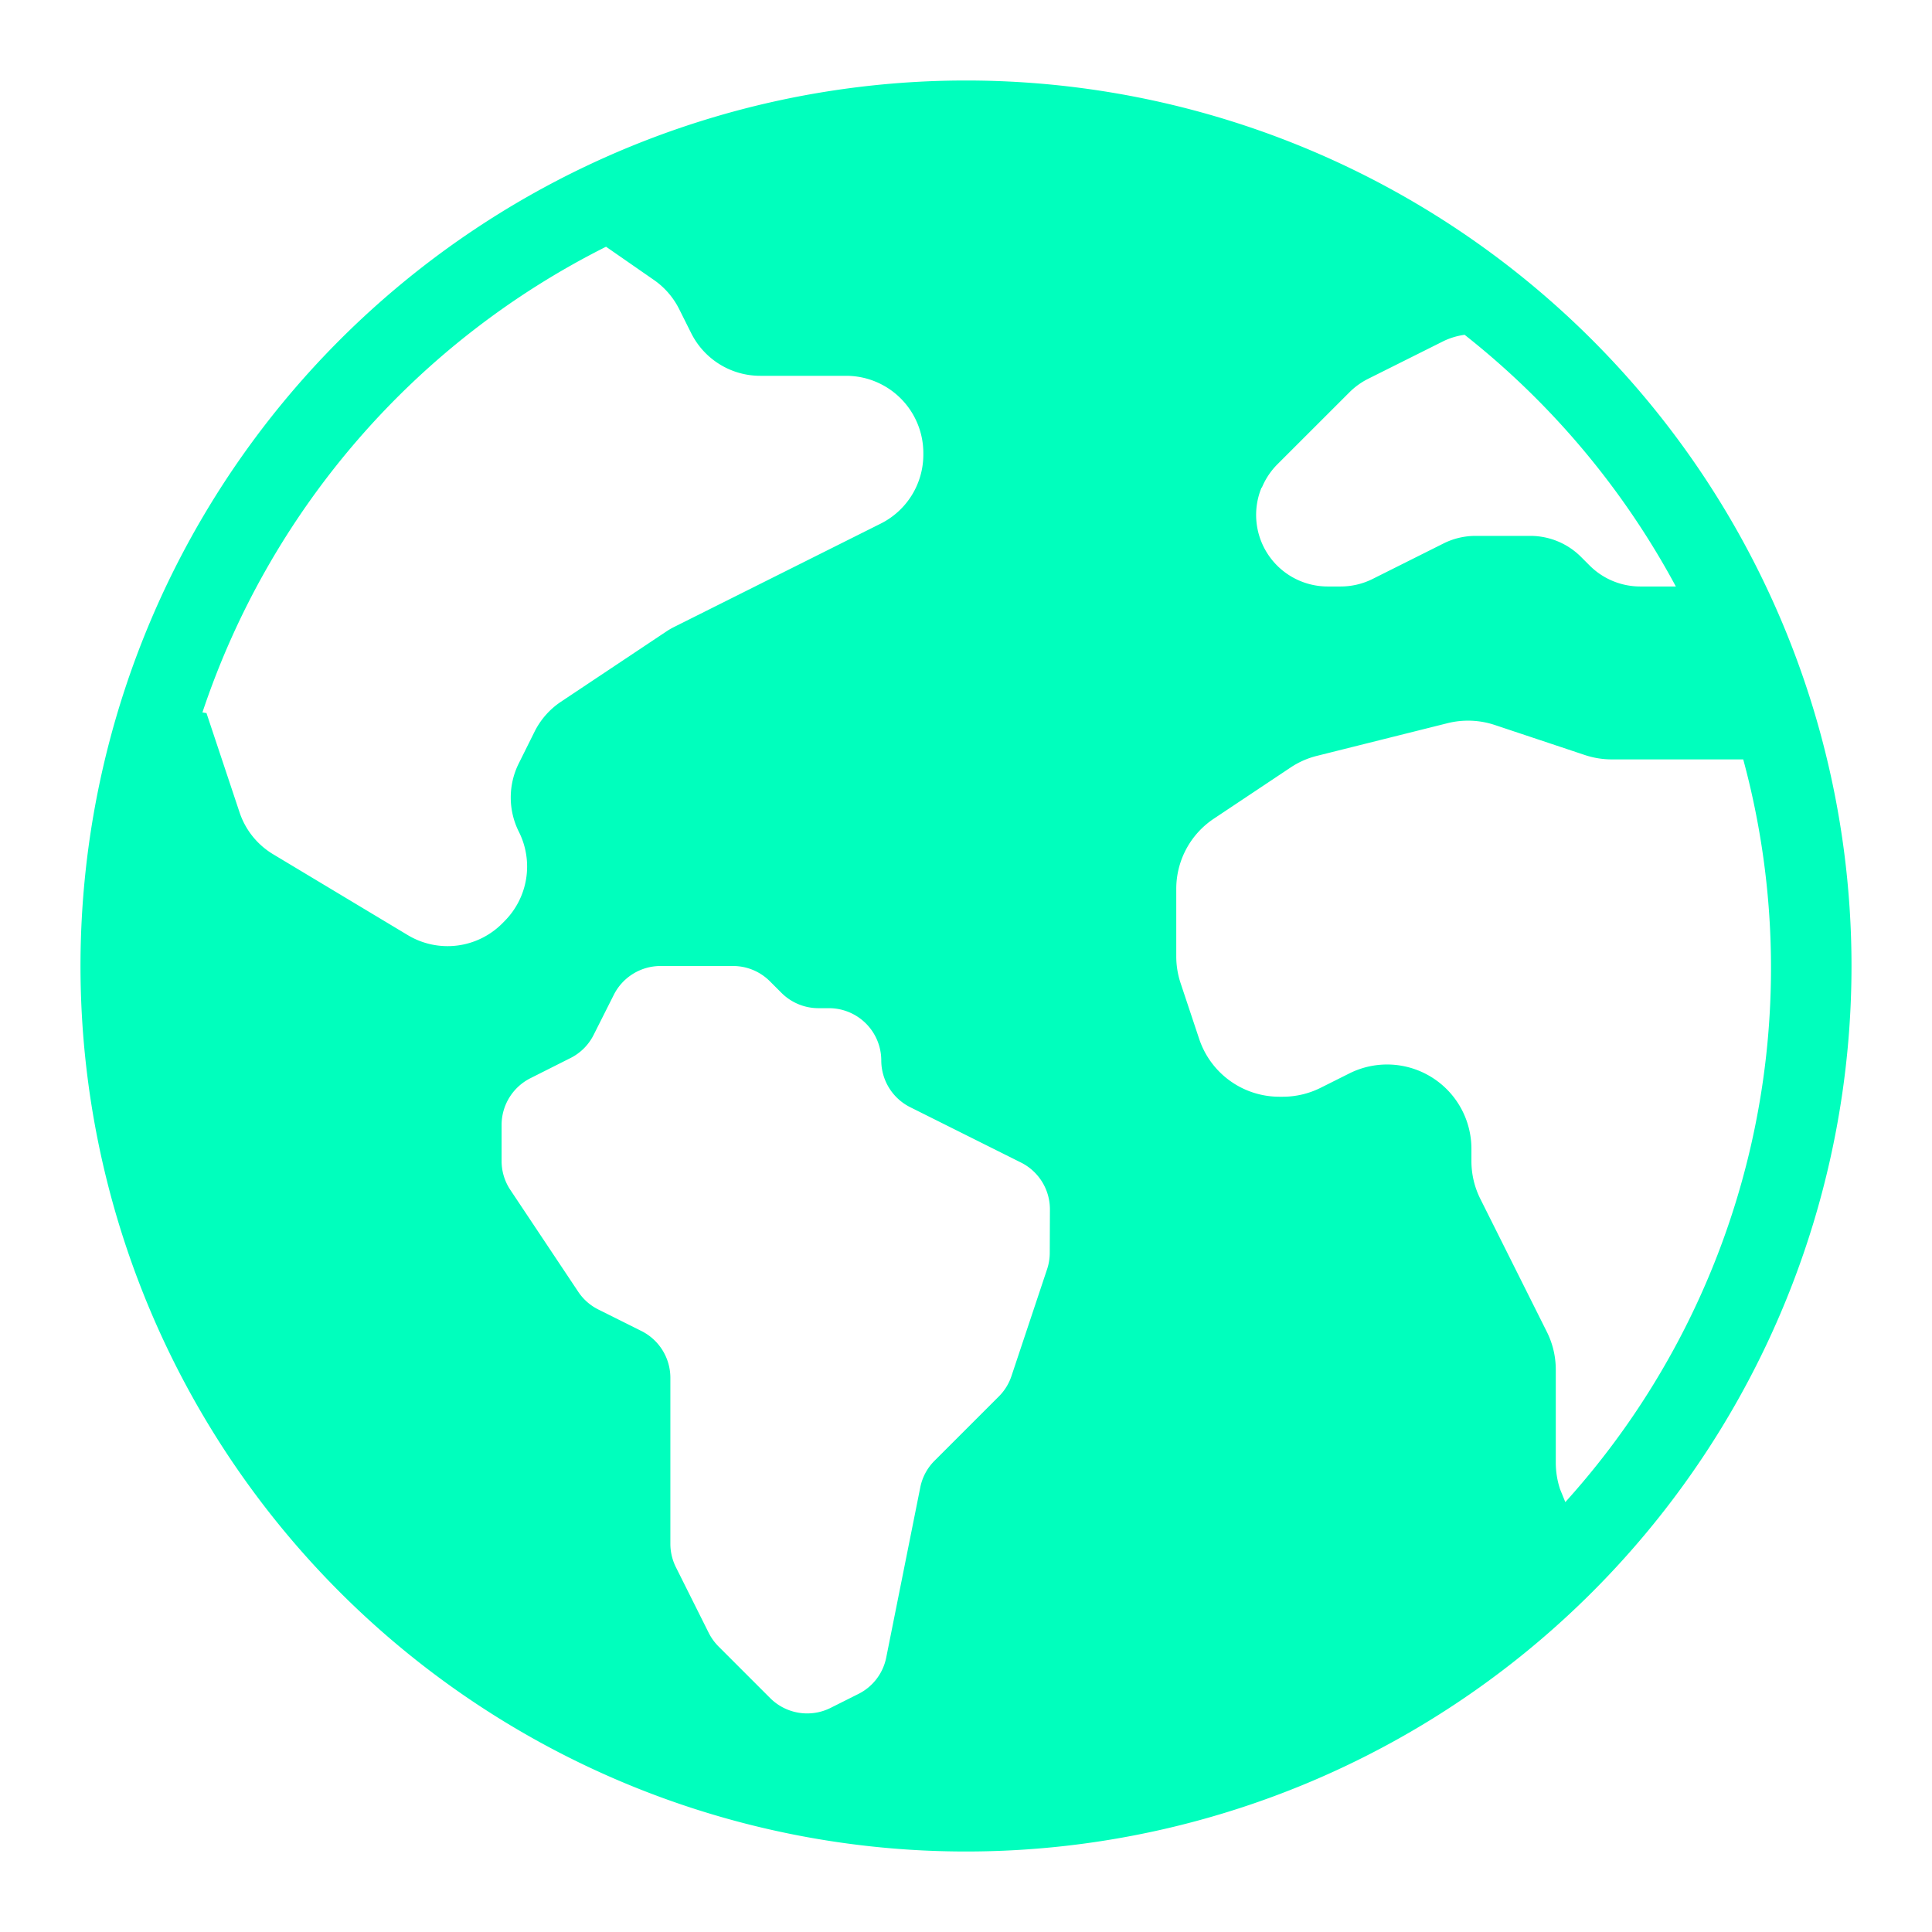 <svg xmlns="http://www.w3.org/2000/svg" version="1.1" xmlns:xlink="http://www.w3.org/1999/xlink" width="512" height="512" x="0" y="0" viewBox="0 0 48 48" style="enable-background:new 0 0 512 512" xml:space="preserve" class=""><g><path d="M24 2a22 22 0 1 0 22 22A22 22 0 0 0 24 2zm-8.943 4.13 1.193.828a1.932 1.932 0 0 1 .622.718l.3.6a1.917 1.917 0 0 0 1.716 1.061h2.133a1.919 1.919 0 0 1 1.919 1.919v.038a1.916 1.916 0 0 1-1.061 1.716l-5.117 2.56a1.763 1.763 0 0 0-.207.119l-2.619 1.746a1.931 1.931 0 0 0-.653.739l-.389.782a1.9 1.9 0 0 0 0 1.715 1.921 1.921 0 0 1-.361 2.216l-.057.058a1.918 1.918 0 0 1-2.344.288l-3.347-2.01a1.922 1.922 0 0 1-.833-1.039l-.823-2.47c-.038 0-.065-.012-.1-.013A20.031 20.031 0 0 1 15.057 6.13zm11.024 24.993a1.292 1.292 0 0 1-.066.409l-.885 2.654a1.289 1.289 0 0 1-.312.506l-1.6 1.6a1.289 1.289 0 0 0-.354.662l-.847 4.232a1.293 1.293 0 0 1-.691.9l-.694.348a1.3 1.3 0 0 1-1.495-.243l-1.286-1.286a1.321 1.321 0 0 1-.243-.337l-.817-1.634a1.307 1.307 0 0 1-.136-.579v-4.126a1.3 1.3 0 0 0-.716-1.159l-1.072-.535a1.29 1.29 0 0 1-.5-.44l-1.687-2.531a1.293 1.293 0 0 1-.218-.718v-.9a1.3 1.3 0 0 1 .716-1.158l.993-.5a1.288 1.288 0 0 0 .579-.579l.5-.993A1.3 1.3 0 0 1 16.405 24h1.806a1.294 1.294 0 0 1 .916.379l.289.289a1.3 1.3 0 0 0 .916.38h.268a1.3 1.3 0 0 1 1.295 1.3 1.3 1.3 0 0 0 .715 1.158l2.76 1.379a1.3 1.3 0 0 1 .715 1.159zm5.27-19.009a1.784 1.784 0 0 1 .385-.578l1.791-1.79a1.791 1.791 0 0 1 .461-.333l1.88-.94a1.753 1.753 0 0 1 .52-.155 20.057 20.057 0 0 1 5.248 6.253h-.884a1.779 1.779 0 0 1-1.257-.52l-.216-.216a1.78 1.78 0 0 0-1.257-.521h-1.358a1.775 1.775 0 0 0-.8.188l-1.762.882a1.777 1.777 0 0 1-.8.187h-.317a1.778 1.778 0 0 1-1.642-2.457zm7.539 25.205L38.76 37a2.106 2.106 0 0 1-.107-.663v-2.309a2.1 2.1 0 0 0-.221-.937l-1.654-3.306a2.1 2.1 0 0 1-.221-.937v-.306a2.095 2.095 0 0 0-3.031-1.874l-.717.359a2.1 2.1 0 0 1-.936.221h-.091a2.1 2.1 0 0 1-1.988-1.434l-.462-1.387a2.1 2.1 0 0 1-.108-.663v-1.681a2.094 2.094 0 0 1 .933-1.743l1.908-1.272a2.085 2.085 0 0 1 .654-.289l3.246-.812a2.1 2.1 0 0 1 1.172.045l2.24.747a2.109 2.109 0 0 0 .664.108h3.269a19.789 19.789 0 0 1-4.42 18.452z" fill="#00FFBD" opacity="1" data-original="#000000" class=""></path></g></svg>